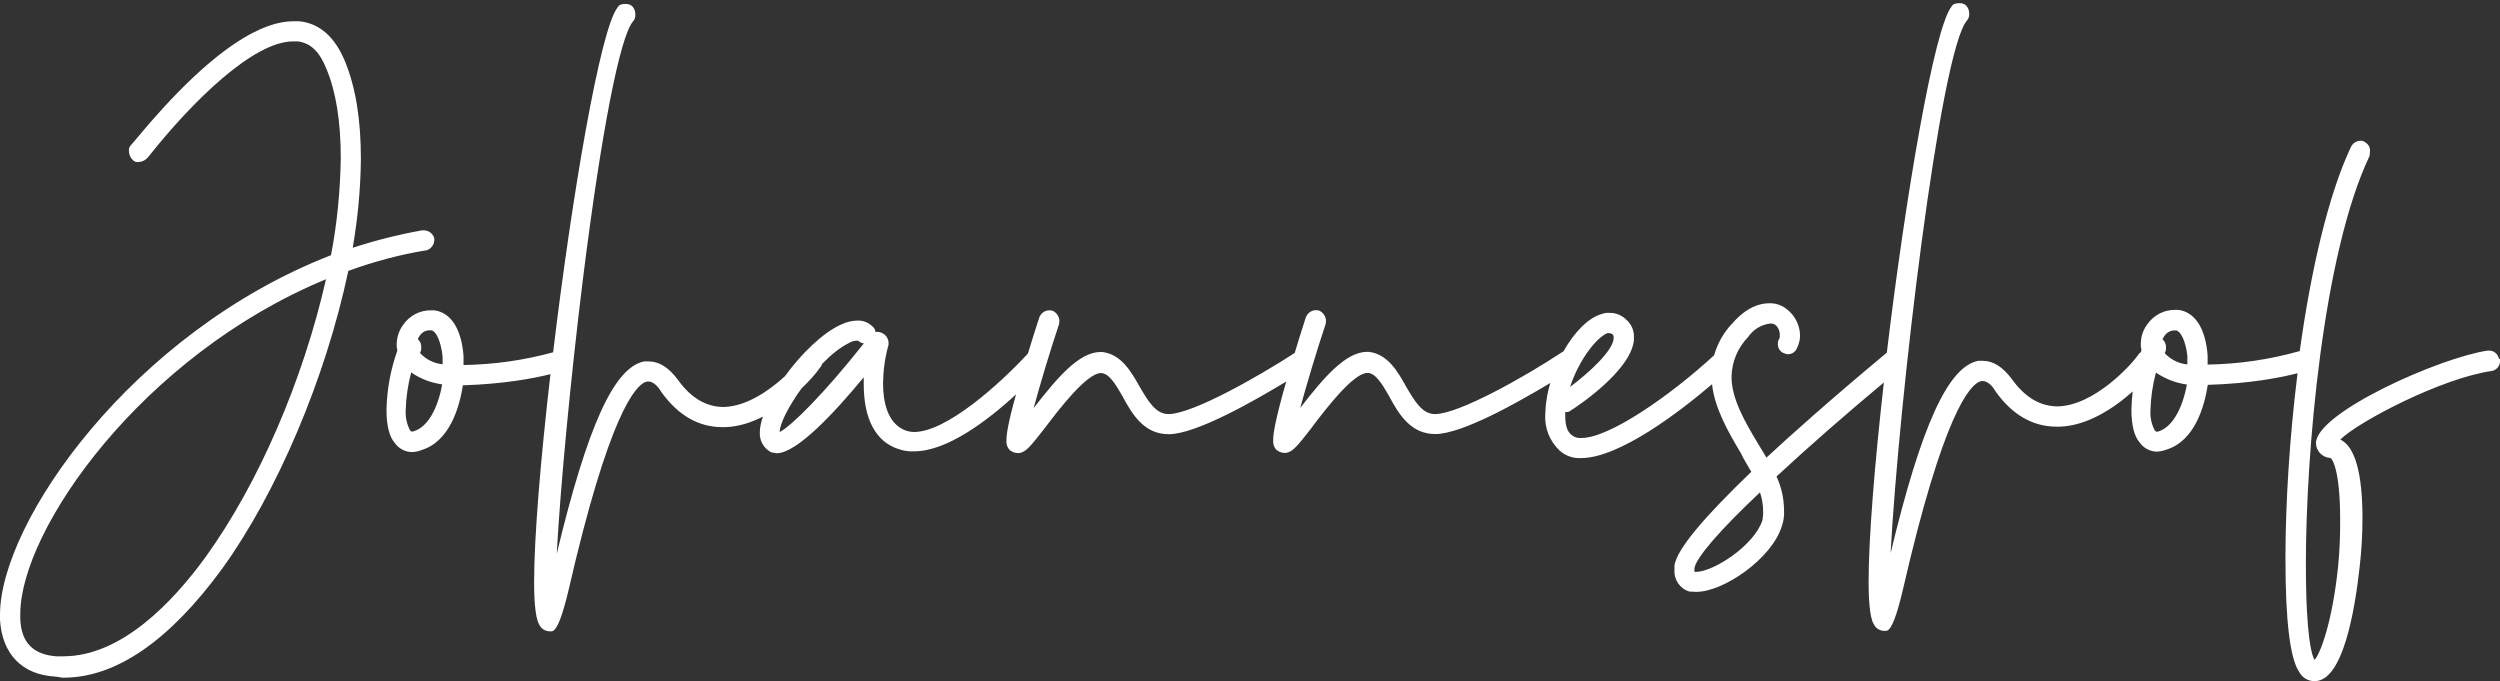 <?xml version="1.0" encoding="UTF-8"?>
<svg id="Ebene_1" data-name="Ebene 1" xmlns="http://www.w3.org/2000/svg" version="1.1" viewBox="0 0 795.25 216.68">
  <rect x="0" y="0" width="795.25" height="216.68" fill="#333333" stroke="none"/>
  <path d="M135.25,79.67c-8.35,1.4-16.5,3.6-24.45,6.5-7.25,34.25-22.65,70.55-40.25,94.9-16.8,22.9-33.75,34.5-50.35,34.5-.55,0-1.05-.1-1.55-.2-.35-.1-.75-.1-1.1-.15C7,214.62.65,208.02,0,197.12v-1.55C0,166.22,41.95,105.82,105.3,81.17c1.95-10.2,2.95-20.55,3.1-30.95,0-11.6-1.55-21.2-4.6-28.4-2.15-5.4-5-8.1-9-8.65h-1.6c-12.5,0-31.9,18.9-45.95,36.65-.25.3-.35.45-.4.45-.7.75-1.65,1.2-2.7,1.25-.75.15-1.35-.1-1.85-.55-.85-.8-1.3-1.9-1.3-3.05-.05-.65.2-1.35.7-1.8.15-.15.55-.65,1.2-1.4C68.8,13.37,84.5,6.77,93.15,6.77h2.05c6.45.65,11.25,4.9,14.5,12.65,3.45,8.35,5.1,18.55,5.1,31.25-.1,9.45-1,18.85-2.6,28.15,7.2-2.35,14.55-4.2,22.05-5.55h.55c1.5,0,2.85.95,3.3,2.4l.05.4c.1,1.75-1.1,3.25-2.75,3.65l-.15-.05ZM103.7,88.82C45.1,113.07,6.45,168.62,6.45,195.32v1.5c.25,7.45,4,11.4,11.45,11.95h2.25c18.45,0,34.8-17.2,45.3-31.65,16.75-23.25,30.95-56.1,38.25-88.3ZM795.25,114.32v.6c0,1.45-1,2.65-2.4,3.05-16,2.2-42.65,16.15-48.4,21.85,4.65,2.2,7.05,10.6,7.05,25.05,0,5.15-.3,10.35-.9,15.5-1.5,13.55-5.25,36.3-14.3,36.3-2.1.05-4.05-1.15-5-3.05-2.85-4.25-4.3-16.35-4.3-35.8,0-17.7,1.3-38.65,3.85-59.1-5,1.3-14.8,3.3-28.55,3.7-1.1,7-4.2,17.85-13.15,20.6-.9.35-1.85.55-2.75.65-2.3.05-4.5-1.05-5.8-2.95-1.7-1.95-2.6-5.45-2.6-10.45.05-1.95.2-3.85.4-5.75-6.05,5.45-14.65,11-23.3,11.2h-.9c-7.6,0-14.15-3.8-19.4-11.2-1.3-2.3-2.95-3.3-3.95-3.3h-.6c-3.65.8-12.15,10.6-25,66.6q-2.8,11.9-4.9,12.75l-.25.1h-.85c-1.4-.05-2.65-.9-3.25-2.2-1.4-2.3-1.6-9.35-1.6-13.3,0-14.1,1.95-37.8,4.85-63.5-11.3,9.4-23.85,20.35-34.15,29.9,1.55,3.3,2.35,6.95,2.4,10.6.1,1.75-.1,3.55-.7,5.2-3.15,10.3-18.5,20.9-27.2,20.9l-2.2-.1c-3-.9-4.95-3.75-4.75-6.85v-1.5c.85-5.1,8.85-14.75,24.45-29.75l-.6-1c-.9-1.55-1.95-3.25-2.75-4.95-4.35-7.3-8.35-14.5-9.15-21.9-10.15,8.65-29.45,23.5-41.7,23.5-2.5.15-5-.75-6.85-2.45-3.15-3-4.8-7.25-4.5-11.55.05-1.7.2-3.4.5-5.1l.1-.65c.25-1.35.55-2.75,1-4.15-10.15,6.1-28.05,16.25-36.6,16.25-7.65,0-11.5-6.05-14.75-12.2-2.25-3.95-4.35-7.25-6.8-7.25-4.5,0-13.3,11.5-17.45,17l-.35.5c-4.45,5.7-5.9,7.5-7.9,7.9l-.15.05h-.45c-1,0-1.95-.35-2.7-1-.75-.8-1.1-1.9-1-3,0-2.1.6-6.3,4.15-18.7-9.95,6-28.6,16.75-37.4,16.75-7.65,0-11.5-6.05-14.75-12.2-2.25-3.95-4.35-7.25-6.8-7.25-4.55,0-13.65,11.95-17.5,17.05l-.35.45c-4.45,5.7-5.9,7.5-7.9,7.9l-.15.05h-.45c-1,0-1.95-.35-2.7-1-.75-.8-1.1-1.9-1-3,0-1.85.45-5.35,3.05-14.65-9.05,8.3-21.9,18.1-32.4,18.1-1.65.1-3.35-.15-4.9-.7-7.3-2.3-11.15-9.5-11.15-20.7v-2.15c-9.65,11.7-21.4,24.15-27.65,24.15-.4,0-.8-.1-1.15-.2h-.35l-.65-.3c-2.15-1.3-3.4-3.65-3.25-6.15,0-1.45.35-3.15,1-5-3.85,1.95-7.95,3.25-12.05,3.35h-.9c-7.6,0-14.1-3.8-19.4-11.2-1.3-2.3-2.95-3.3-3.95-3.3h-.6c-3.65.8-12.15,10.6-25,66.6q-2.85,11.9-4.95,12.75l-.25.1h-.85c-1.4-.05-2.7-.9-3.25-2.2-1.4-2.35-1.6-9.35-1.6-13.3,0-14.6,2.1-39.5,5.2-66.3-5.15,1.3-14.7,3.15-27.85,3.55-1.1,7-4.2,17.85-13.15,20.6-.85.35-1.8.55-2.75.65-2.3.05-4.5-1.05-5.8-2.95-1.7-1.95-2.6-5.45-2.6-10.45.1-6.45,1.3-12.85,3.45-18.9-.15-.7-.25-1.4-.2-2.05,0-2.2.75-4.35,2.05-6.15,2.05-2.95,5.4-4.7,9-4.6h.9c5.35.7,8.65,6,9.3,14.5v2.9c9.6-.15,19.2-1.5,28.5-4.05,5.95-49.5,15-103.05,20.55-109.75.5-1.05,1.85-1.05,2.5-1.05.75-.05,1.55.2,2.1.7.7.75,1.05,1.7,1,2.7.05.75-.2,1.55-.7,2.1-4.2,4.8-10.15,35.4-15.95,81.85-3.95,31.85-7.2,66.3-8.35,87.55,9.8-40.75,18.25-59.3,27.8-61.2h1.45c3.3,0,6.35,1.9,9.3,5.85,4.1,5.75,9,8.65,14.6,8.65,7.25-.2,14.5-5.25,19.45-9.8,5.2-7.2,12.1-13.85,17.8-16.4,1.65-.8,3.4-1.25,5.25-1.3,1.7-.05,3.4.55,4.65,1.75.65.45,1.05,1.15,1.1,1.9.6-.1,1.25-.05,1.8.2,1.55.55,2.5,2.1,2.35,3.7l-.05.35c-1.1,3.95-1.65,7.95-1.7,12.05,0,5.6,1.25,12.75,7.1,15,.9.3,1.85.5,2.75.5,10.4,0,27.35-15.4,35.85-24.55.1-.15.25-.3.4-.45,1-3.35,2.2-7.1,3.55-11.3.45-1.35,1.65-2.3,3.05-2.4l1,.05c1.4.5,2.35,1.85,2.4,3.3l-.1,1c-3.1,9.25-6.05,19.25-8.1,26.75,7.4-9.5,14.35-17.85,21.3-17.85h.45c6.15.65,9.35,6.4,11.95,11,2.75,4.7,5.15,8.75,9.2,8.75,7.55,0,28.55-11.9,40.15-19.45,1-3.3,2.15-7.05,3.5-11.2.45-1.35,1.65-2.3,3.05-2.4l1,.05c1.4.5,2.35,1.85,2.4,3.3l-.1,1c-3.1,9.3-6.05,19.3-8.1,26.75,7.4-9.55,14.4-17.85,21.3-17.85h.45c6.1.65,9.35,6.4,11.9,11,2.75,4.7,5.15,8.8,9.2,8.8,7.6,0,28.8-12,40.3-19.6.15-.15.35-.25.55-.3,3.3-5.85,7.75-10.7,12.25-11.95.75-.3,1.6-.4,2.4-.35,2-.05,3.95.75,5.35,2.15,1.65,1.4,2.55,3.5,2.45,5.65v.9c-1,9.8-18.15,21.15-20,22.3-.5.45-1.2.65-1.85.55v.75c0,3,.35,5.3,2.1,6.6.85.7,1.95,1,3.05.9,8.9,0,28.15-13.4,42.2-26.3,1.1-3.8,3.05-7.3,5.85-10.2,4.6-5.25,8.85-6.35,11.6-6.35,2.05-.1,4.05.6,5.65,1.85,2.6,2,4.15,5.05,4.25,8.3,0,1.45-.35,2.85-1,4.15-.5,1.2-1.65,1.95-2.95,1.9-.35,0-.75-.1-1.05-.3l-.45-.15c-1.1-.55-1.7-1.75-1.6-2.95,0-.6.15-1.15.5-1.6.1-.35.1-.7.1-1.05.05-1.25-.45-2.5-1.45-3.3-.5-.35-1.1-.45-1.65-.4-2.8.35-5.35,1.9-6.95,4.25-3.3,3.4-5.25,7.95-5.3,12.75,0,6.65,3.95,13.8,8.4,21.15.6,1.05,1.2,1.95,1.75,2.9.3.55.65,1.05.95,1.6,7.55-7,20-18.15,37.95-33.1l.35-.3c5.95-49.6,15.05-103.35,20.6-110.1.5-1.05,1.85-1.05,2.5-1.05.8-.05,1.55.2,2.1.7.7.75,1.05,1.7,1,2.7.05.75-.2,1.55-.7,2.1-8.6,9.8-21.75,121.55-24.3,169.45,9.8-40.75,18.3-59.3,27.85-61.2h1.45c3.3,0,6.35,1.9,9.3,5.85,4.1,5.75,9,8.65,14.6,8.65,11.6-.3,23.25-13.1,25.5-16.3.2-.4.55-.7.9-.95.05-.2.1-.45.2-.65-.15-.7-.25-1.4-.2-2.05,0-2.2.7-4.35,2.05-6.15,2.05-2.95,5.4-4.7,9-4.6h.9c5.35.7,8.65,6,9.3,14.5v2.9c9.9-.15,19.75-1.6,29.3-4.3,3.55-25.55,9.05-49.65,16.3-64.95.55-1.15,1.7-1.9,2.95-1.95.6-.05,1.2.15,1.65.55,1,.6,1.55,1.7,1.45,2.85l-.15,1.45c-14.85,31.2-20.25,94.65-20.25,129.65,0,24.05,2,29.45,2.75,30.65,1.6-1.6,5.65-11.35,7.55-30.2.45-4.85.65-9.75.6-14.65,0-15.45-2.5-19.25-3.15-19.4-2.55-.15-4.55-2.25-4.55-4.8.35-9.75,39.4-27.1,54.6-29.35h.5c1.45,0,2.7,1,3.05,2.4l.4.4ZM499.45,123.07c5.7-4.25,13.45-11.25,13.85-15.3v-.75c-.05-.25-.2-.5-.35-.7-.3-.2-.65-.3-1-.35h-.65c-3.65,1.5-9.2,8.9-11.85,17.1ZM140.65,122.27c-3.55-.5-6.9-1.75-9.85-3.8-1.05,3.95-1.65,8.05-1.75,12.15-.1,2.1.35,4.25,1.3,6.1.15.4.55.6.9.55.2,0,.4-.05.55-.15,4.15-1.35,7.45-6.95,8.85-14.85ZM140.8,113.52c-.55-5.25-2.2-8.25-3.55-8.45h-.75c-1.2.05-2.35.7-3,1.75-.25.35-.45.7-.6,1.05.7.6,1.1,1.5,1.1,2.4v.6c0,.5-.15.95-.4,1.4,1.85,2.05,4.45,3.35,7.2,3.6v-2.35ZM274.8,109.22c-.55,0-1.1-.25-1.55-.65-.25-.2-.55-.25-.85-.2-.85.05-1.65.3-2.35.75-2.7,1.3-5.7,3.7-8.55,6.65-.1.4-.3.8-.6,1.1-1.2,1.75-3.25,4.15-5.95,6.7-4,5.55-6.9,11.1-6.95,13.85,3.55-1.7,14.1-12.15,26.8-28.2ZM560.85,162.57c0-2.05-.35-4.05-1-5.95-12.65,11.9-20.4,20.85-20.85,24.15v.7c0,.15,0,.3.05.45h.4c5.65,0,18.7-8.5,21.2-16.5.15-.95.25-1.9.2-2.85ZM695.65,122.32c-3.55-.5-6.9-1.8-9.85-3.8-1.05,3.95-1.65,8.05-1.75,12.15-.1,2.1.35,4.25,1.3,6.1.15.35.55.6.9.55.2,0,.4-.05.55-.15,4.15-1.4,7.4-7,8.85-14.85ZM695.85,113.57c-.55-5.25-2.25-8.25-3.6-8.45h-.75c-1.2.05-2.3.7-3,1.75-.25.35-.45.7-.6,1.05.7.6,1.1,1.5,1.1,2.4v.6c0,.5-.15.95-.4,1.4,1.85,2.05,4.45,3.35,7.2,3.6v-2.35h.05Z" fill="#fff" stroke-width="0"/>
</svg>